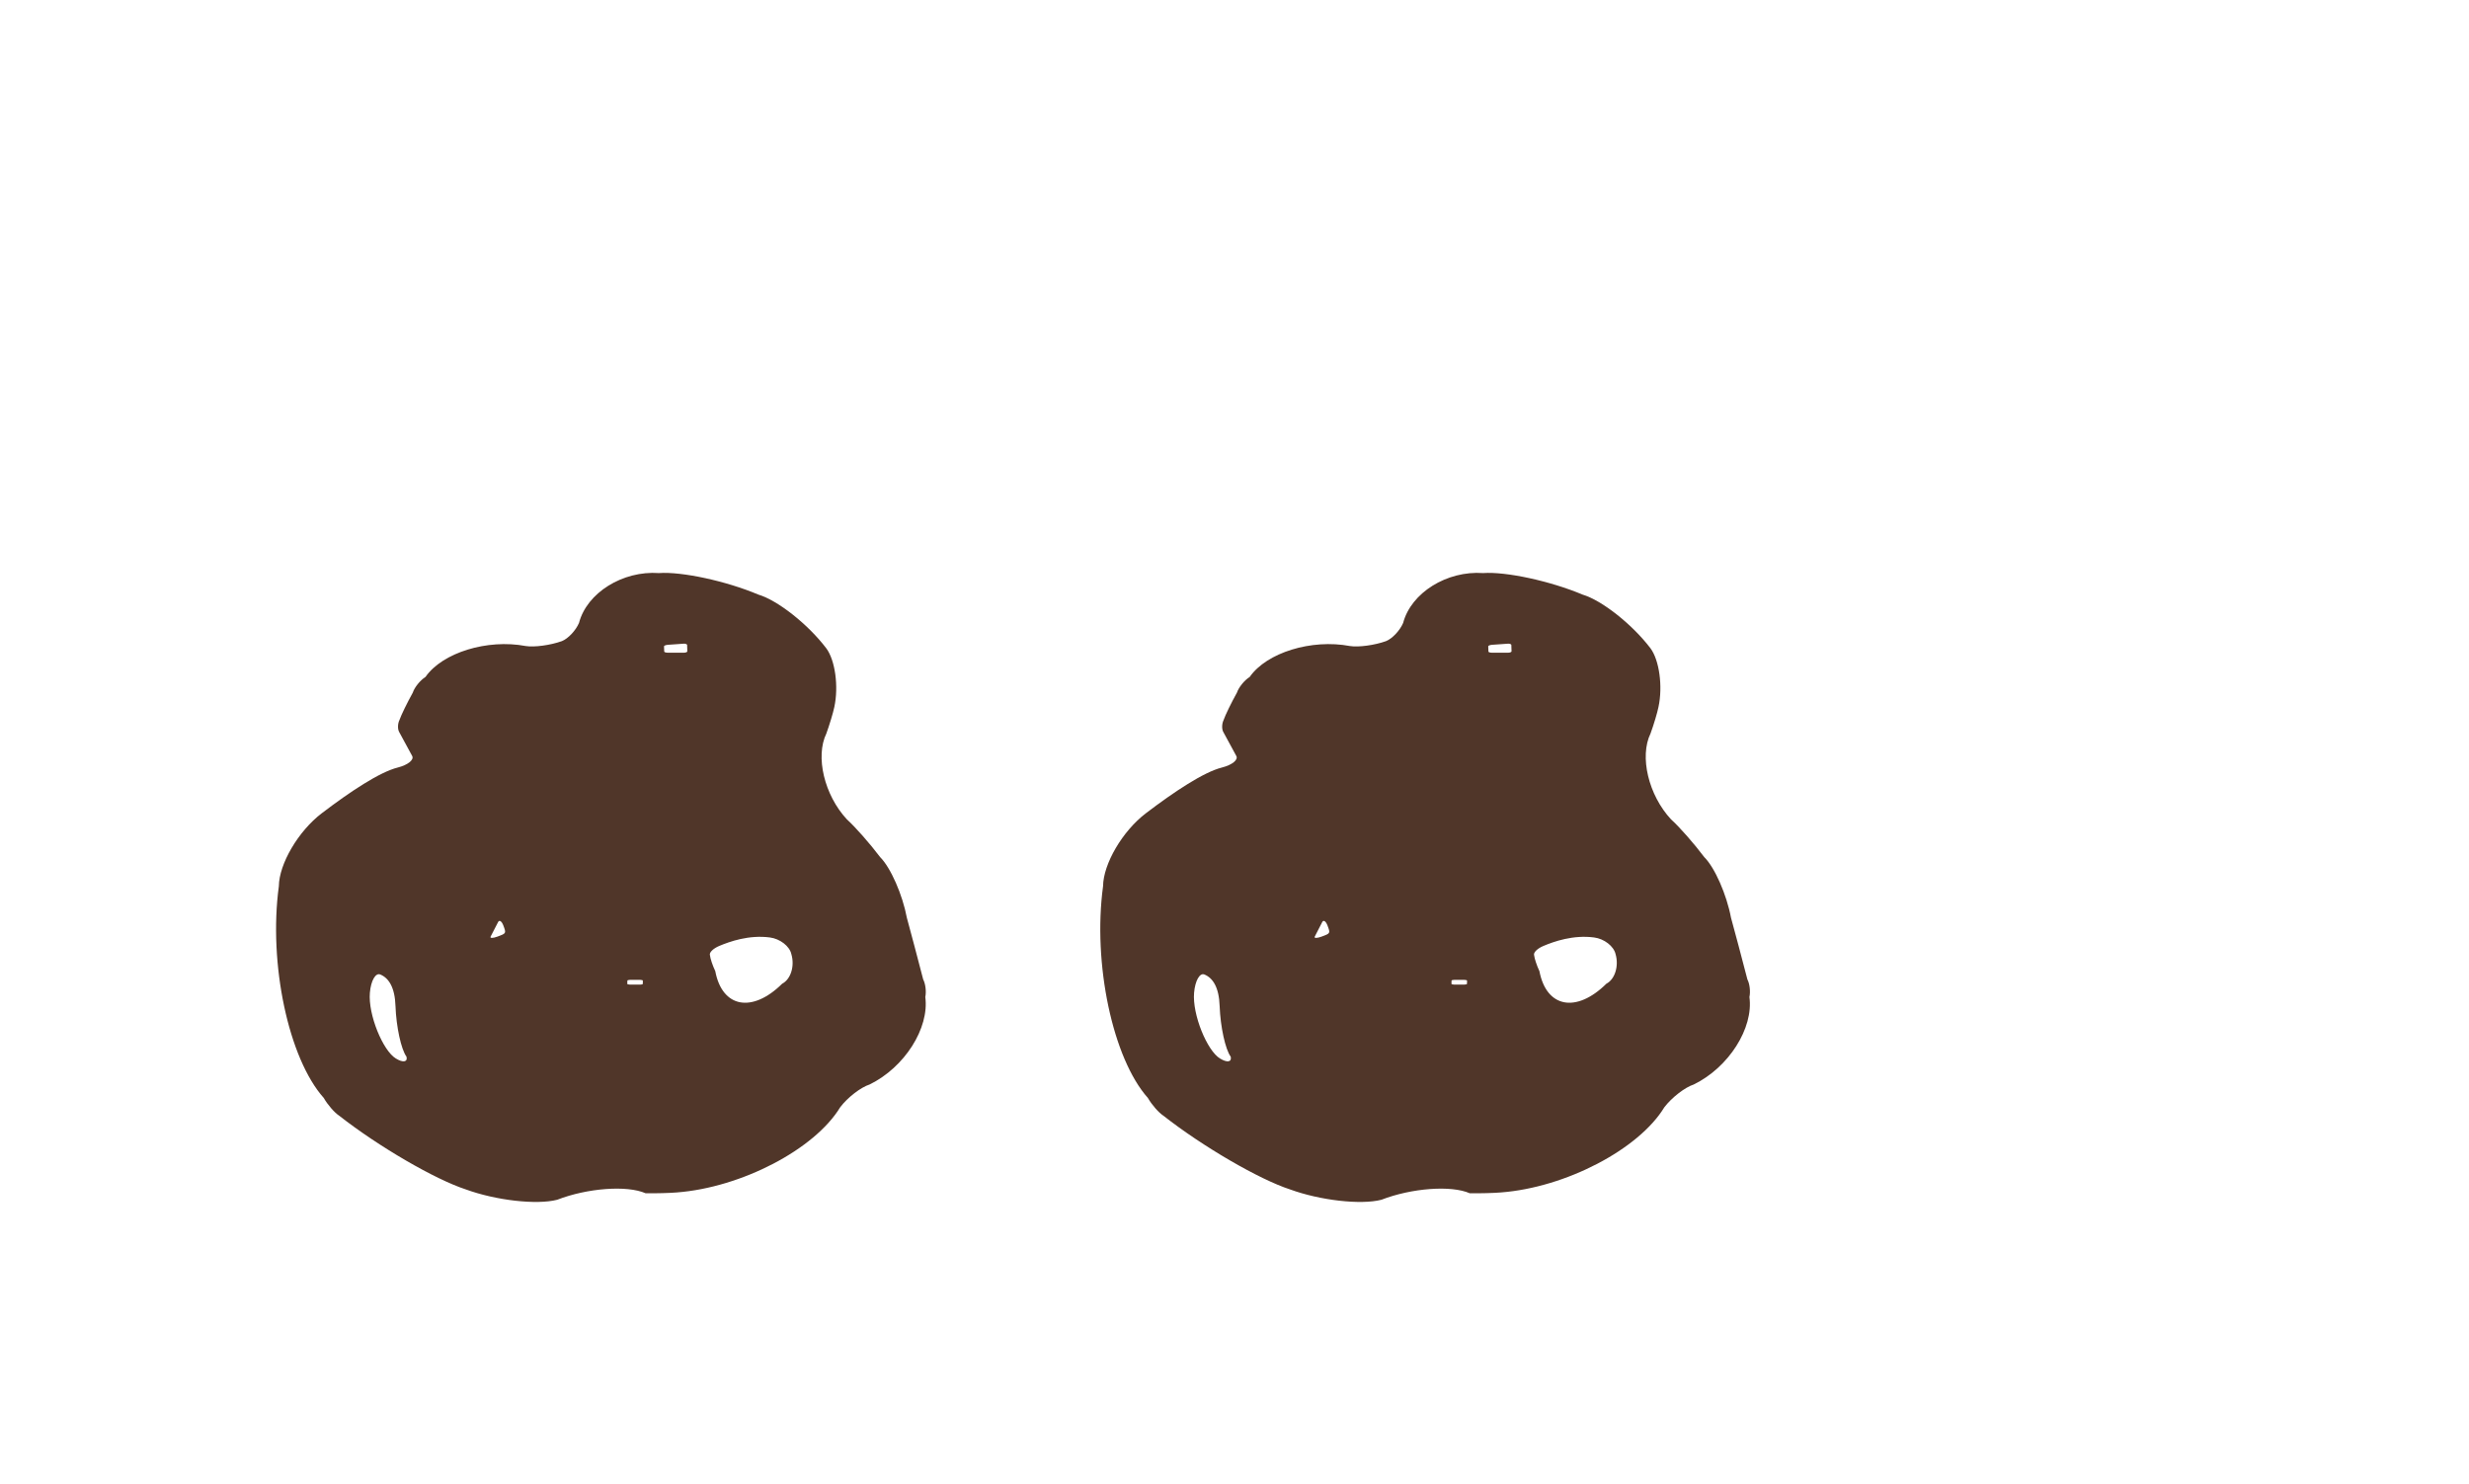 <svg xmlns="http://www.w3.org/2000/svg" xmlns:xlink="http://www.w3.org/1999/xlink" width="188" zoomAndPan="magnify" viewBox="0 0 141.12 84.75" height="113" preserveAspectRatio="xMidYMid meet" version="1.0"><defs><clipPath id="05097481c1"><path d="M 31 28.227 L 56.23 28.227 L 56.23 74.195 L 31 74.195 Z M 31 28.227 " clip-rule="nonzero"/></clipPath><clipPath id="2826cb10c5"><path d="M 78 28.227 L 103.336 28.227 L 103.336 74.195 L 78 74.195 Z M 78 28.227 " clip-rule="nonzero"/></clipPath></defs><path fill="#503629" d="M 22.809 41.801 C 22.723 41.641 22.73 41.34 22.828 41.137 C 22.926 40.852 23.27 40.145 23.594 39.562 C 23.691 39.258 24.02 38.855 24.32 38.664 C 25.289 37.273 27.855 36.484 30.047 36.898 C 30.539 36.977 31.465 36.852 32.117 36.617 C 32.477 36.473 32.91 36.008 33.094 35.578 C 33.543 33.855 35.594 32.578 37.664 32.727 C 38.969 32.633 41.516 33.184 43.344 33.957 C 44.453 34.285 46.191 35.66 47.227 37.027 C 47.734 37.703 47.941 39.203 47.688 40.383 C 47.617 40.727 47.41 41.402 47.234 41.895 C 46.59 43.219 47.117 45.422 48.406 46.809 C 48.875 47.23 49.727 48.195 50.305 48.965 C 50.906 49.562 51.586 51.113 51.832 52.43 C 52.043 53.199 52.461 54.777 52.766 55.957 C 52.898 56.207 52.953 56.656 52.887 56.965 C 53.125 58.746 51.703 60.988 49.703 61.965 C 49.199 62.125 48.445 62.707 48.023 63.266 C 46.559 65.676 42.375 67.855 38.68 68.137 C 38.289 68.172 37.496 68.191 36.902 68.184 C 35.836 67.715 33.57 67.887 31.848 68.555 C 30.672 68.859 28.336 68.59 26.629 67.965 C 24.871 67.395 21.629 65.508 19.387 63.75 C 19.121 63.578 18.727 63.125 18.504 62.734 C 16.488 60.473 15.34 55.051 15.938 50.629 C 15.953 49.348 17.051 47.48 18.387 46.461 C 20.012 45.223 21.699 44.102 22.734 43.844 C 23.309 43.699 23.676 43.406 23.559 43.184 C 23.34 42.785 22.969 42.094 22.809 41.801 M 41.102 54.047 C 40.766 54.191 40.527 54.418 40.578 54.57 C 40.598 54.773 40.738 55.18 40.883 55.484 C 41.277 57.578 42.992 57.898 44.707 56.203 C 45.199 55.949 45.434 55.191 45.23 54.508 C 45.133 54.059 44.582 53.633 44.004 53.559 C 42.805 53.402 41.715 53.789 41.102 54.047 M 21.734 55.676 C 21.465 55.566 21.199 56.031 21.141 56.719 C 21.031 57.961 21.887 60.039 22.629 60.48 C 23.035 60.73 23.309 60.684 23.234 60.375 C 22.926 59.957 22.648 58.664 22.605 57.484 C 22.57 56.41 22.219 55.875 21.734 55.676 M 39.07 37.281 C 39.191 37.281 39.289 37.246 39.285 37.195 C 39.285 37.105 39.277 36.93 39.273 36.84 C 39.273 36.789 39.172 36.754 39.051 36.766 C 38.832 36.781 38.391 36.812 38.172 36.828 C 38.051 36.84 37.953 36.875 37.953 36.918 C 37.957 36.988 37.965 37.141 37.965 37.215 C 37.969 37.254 38.07 37.281 38.191 37.281 Z M 28.043 53.508 C 27.988 53.609 28.168 53.609 28.441 53.508 C 28.938 53.324 28.938 53.324 28.77 52.875 C 28.676 52.625 28.539 52.539 28.469 52.68 C 28.336 52.934 28.141 53.316 28.043 53.508 M 36.004 55.984 C 35.926 55.984 35.859 56.004 35.859 56.027 C 35.855 56.078 35.852 56.164 35.852 56.211 C 35.852 56.23 35.918 56.254 36 56.254 L 36.594 56.254 C 36.676 56.254 36.742 56.23 36.742 56.211 C 36.742 56.164 36.742 56.078 36.742 56.027 C 36.742 56.004 36.676 55.984 36.598 55.984 Z M 36.004 55.984 " fill-opacity="1" fill-rule="nonzero"/><g clip-path="url(#05097481c1)"><path fill="#004aad" d="M 224.27 -77.555 C 224.227 -78.238 224.164 -78.906 224.09 -79.562 C 224.055 -79.875 224.008 -80.258 223.965 -80.562 L 223.77 -81.934 C 223.695 -82.023 223.695 -81.426 223.645 -81.211 C 223.613 -81.102 223.57 -81.086 223.5 -81.285 C 223.441 -81.477 223.293 -81.906 223.305 -82.523 C 223.355 -82.801 223.449 -83.055 223.598 -83.266 L 223.715 -83.414 C 223.754 -83.441 223.727 -83.465 223.695 -83.488 L 223.617 -83.555 L 223.305 -83.828 C 222.879 -84.191 222.34 -84.398 221.789 -84.504 C 220.754 -84.75 218.984 -84.273 218.543 -84.504 C 216.547 -84.445 216.711 -83.773 213.055 -84.215 C 213.57 -84.109 214.34 -83.949 213 -83.906 C 210.516 -84.027 207.789 -83.906 205.219 -82.93 C 204.578 -82.688 203.945 -82.383 203.34 -82.023 C 203.035 -81.848 202.742 -81.645 202.453 -81.438 L 201.672 -80.84 C 200.645 -80.035 199.656 -79.191 198.691 -78.336 C 196.754 -76.629 194.898 -74.875 192.953 -73.293 C 192.465 -72.898 191.977 -72.512 191.473 -72.141 C 191.004 -71.797 190.387 -71.344 189.883 -70.902 C 188.863 -70 187.969 -69.051 187.059 -68.227 C 186.148 -67.395 185.211 -66.691 184.227 -66.332 C 183.734 -66.145 183.23 -66.078 182.715 -66.059 C 182.043 -66.062 181.355 -66.035 180.676 -65.953 C 179.996 -65.875 179.332 -65.75 178.691 -65.613 C 178.09 -65.484 177.5 -65.387 176.887 -65.312 C 175.668 -65.156 174.414 -65.074 173.129 -64.984 C 172.488 -64.941 171.84 -64.883 171.184 -64.816 C 170.492 -64.734 169.988 -64.676 169.371 -64.664 C 168.191 -64.633 166.914 -64.734 165.641 -64.781 L 164.711 -64.852 C 164.531 -64.863 164.344 -64.871 164.137 -64.867 C 164.031 -64.867 163.973 -64.867 163.887 -64.859 C 163.723 -64.863 163.629 -64.723 163.5 -64.672 C 163.438 -64.664 163.34 -64.629 163.305 -64.719 C 163.266 -64.789 163.238 -64.867 163.211 -64.945 C 163.105 -65.246 163.027 -65.543 162.953 -65.82 L 162.352 -67.672 C 163.133 -64.953 162.453 -66.691 161.656 -68.699 C 162.113 -67.371 161.363 -68.609 161.309 -68.293 C 160.391 -71.055 159.379 -73.805 158.172 -76.5 C 157.598 -77.105 156.496 -79.188 155.215 -81.094 C 153.961 -83.016 152.461 -84.691 151.969 -84.859 C 152.637 -84.191 153.258 -83.488 153.848 -82.762 C 152.477 -84.051 153.117 -82.848 153.824 -81.316 C 153.895 -81.16 153.969 -81 154.039 -80.84 C 152.336 -83.328 150.387 -85.5 148.191 -86.875 C 147.59 -87.25 140.703 -89.281 140.336 -89.973 C 137.078 -86.512 133.523 -73.477 131.32 -69.59 C 129.172 -65.812 121.148 -72.105 119.523 -72.418 C 111.113 -74.02 105.035 -70.852 96.402 -71.418 C 91.5 -71.738 80.312 -64.754 75.648 -63.125 C 70.641 -61.367 65.367 -58.625 61.867 -54.395 C 59.043 -50.984 57.055 -47.02 55.301 -42.93 C 55.34 -43.031 55.379 -43.129 55.414 -43.223 L 55.215 -43.168 C 54.52 -41.52 54.109 -40.262 54.57 -41.184 C 53.957 -39.703 53.363 -38.211 52.762 -36.727 C 53.652 -39.578 52.051 -37.926 50.52 -35.531 C 50.598 -35.383 50.688 -35.359 49.531 -32.074 C 49.82 -32.605 50.641 -34.363 51.27 -35.594 C 51.891 -36.832 52.32 -37.605 51.895 -36.219 C 50.289 -31.957 50.367 -32.805 49.418 -30.793 C 49.926 -31.605 49.504 -30.203 49.098 -28.68 C 48.781 -27.496 48.488 -26.25 48.559 -25.922 C 46.832 -20.832 45.496 -15.598 44.895 -10.262 C 44.738 -8.863 44.594 -7.469 44.453 -6.074 C 44.352 -5.988 44.246 -5.902 44.141 -5.812 C 44.262 -6.984 44.371 -8.094 44.387 -8.754 C 44.32 -8.117 44.188 -6.773 44.137 -5.812 C 44.121 -5.797 44.102 -5.781 44.086 -5.766 C 43.973 -5.676 43.891 -5.609 43.801 -5.535 C 43.762 -5.672 43.738 -5.848 43.738 -6.074 C 43.738 -5.828 43.75 -5.629 43.781 -5.52 C 43.598 -5.371 43.441 -5.246 43.316 -5.145 C 43.422 -6.598 43.574 -8.129 43.812 -9.773 L 44.352 -10.633 C 44.203 -10.543 43.738 -7.496 43.738 -6.113 C 43.746 -7.137 44.074 -8.98 44.402 -10.852 C 44.727 -12.734 45.113 -14.613 45.066 -15.77 C 44.738 -14.668 44.445 -13.547 44.18 -12.422 C 44.453 -15.938 45.004 -20.344 46.465 -24.48 C 45.48 -22.699 46.191 -23.516 44.883 -20.641 C 45.539 -21.863 44.75 -19.16 44.223 -16.594 C 43.684 -14.031 43.371 -11.633 44.016 -13.738 C 43.473 -12.215 43.23 -10.793 43.023 -9.332 C 42.824 -7.953 42.629 -6.465 42.25 -4.605 C 42.207 -4.648 42.164 -4.691 42.121 -4.734 C 42.059 -4.793 42 -4.848 41.945 -4.898 C 41.914 -4.934 41.898 -4.941 41.848 -5.008 C 41.781 -5.09 41.723 -5.172 41.664 -5.246 C 41.227 -5.863 41.043 -6.121 41.559 -5.461 C 40.996 -6.348 40.512 -7.324 40.07 -8.355 C 39.906 -8.699 39.477 -9.848 39.156 -10.691 C 38.816 -11.582 38.453 -12.441 38.055 -13.125 L 38.051 -13.297 C 37.543 -14.18 37.016 -14.781 36.402 -15.238 C 36.094 -15.453 35.75 -15.645 35.34 -15.758 C 34.934 -15.879 34.469 -15.891 34.004 -15.836 L 33.848 -15.809 C 33.809 -15.719 33.762 -15.734 33.734 -15.691 C 33.672 -15.637 33.621 -15.582 33.57 -15.523 L 33.285 -15.184 L 32.699 -14.457 C 32.336 -13.805 32.094 -12.77 31.918 -11.68 C 31.738 -10.586 31.605 -9.434 31.512 -8.277 L 31.453 -7.449 L 31.426 -6.871 C 31.41 -6.484 31.398 -6.098 31.383 -5.711 C 31.32 -2.598 31.445 0.617 32.098 3.992 C 32.469 5.227 32.93 6.465 33.645 7.848 C 34.367 9.215 35.344 10.777 37.039 12.293 C 37.215 12.551 37.379 12.824 37.578 13.07 C 38.305 13.574 39.258 14.148 40.34 14.598 C 41.418 15.047 42.613 15.371 43.746 15.547 C 44.883 15.727 45.949 15.762 46.816 15.73 C 47.023 15.719 47.219 15.703 47.402 15.695 C 47.586 15.68 47.762 15.664 47.863 15.648 C 47.98 15.629 48.09 15.613 48.184 15.594 C 48.266 15.57 48.254 15.559 48.289 15.535 C 48.387 15.621 48.512 15.668 48.539 15.852 C 48.555 15.891 48.547 15.902 48.625 16.004 L 48.711 16.125 C 48.742 16.172 48.84 16.277 48.902 16.348 C 49.191 16.676 49.5 16.973 49.824 17.285 C 51.129 18.496 52.715 19.648 54.375 20.746 C 56.066 21.848 57.812 22.93 59.754 23.777 C 60.004 23.887 60.254 23.988 60.531 24.082 C 60.664 24.129 60.809 24.176 60.957 24.223 L 61.191 24.285 C 61.289 24.312 61.25 24.301 61.285 24.309 C 61.332 24.316 61.367 24.324 61.398 24.301 C 61.406 24.293 61.402 24.285 61.402 24.277 L 61.41 24.305 C 61.426 24.336 61.441 24.371 61.465 24.395 L 61.473 24.406 L 61.613 24.52 C 61.715 24.598 61.797 24.676 61.906 24.75 C 62.148 24.906 62.406 25.035 62.652 25.113 C 63.137 25.289 63.66 25.316 63.906 25.309 C 63.984 25.305 64.062 25.305 64.141 25.301 C 64.164 25.172 64.195 25.043 64.238 24.91 C 64.367 24.879 64.492 24.828 64.621 24.789 C 64.742 24.75 64.922 24.707 64.992 24.848 C 65.078 25.113 65.008 25.395 64.996 25.695 C 65.012 25.805 64.777 26.977 64.535 27.852 C 64.281 28.781 63.973 29.762 63.594 30.809 L 63.984 30.672 C 63.422 32.496 62.273 34.836 61.398 37.652 C 60.953 39.062 60.59 40.613 60.418 42.25 C 60.246 43.891 60.309 45.594 60.551 47.23 C 60.359 46.809 60.199 45.105 60.285 43.883 C 60.105 45.914 60.363 47.988 60.801 49.941 C 61.238 51.887 61.816 53.773 62.465 55.645 C 63.789 59.371 65.457 62.844 67 65.988 C 67.48 66.715 67.918 67.324 68.277 67.91 C 68.668 68.473 68.984 69.008 69.324 69.52 C 69.223 69.395 69.133 69.281 69.051 69.184 C 69.148 69.336 69.316 69.539 69.48 69.762 C 69.695 70.086 69.91 70.41 70.137 70.75 C 70.375 71.078 70.625 71.414 70.883 71.762 C 70.461 71.152 70.062 70.57 69.715 70.062 C 70.531 71.133 71.895 72.672 73.414 73.965 C 73.543 74.242 73.668 74.535 73.816 74.805 C 73.941 74.91 74.043 74.992 74.176 75.102 C 74.531 75.445 74.789 75.676 74.969 75.812 C 75.184 75.965 75.297 76.008 75.332 75.977 C 75.402 75.918 75.137 75.551 74.84 75.117 C 75.219 75.41 75.68 75.734 76.102 75.965 C 76.523 76.199 76.922 76.379 77.277 76.504 C 77.906 77.145 79.227 77.574 80.527 77.875 C 81.18 78.031 81.836 78.176 82.426 78.359 C 83.098 78.57 83.777 78.746 84.332 78.949 C 84.883 78.914 86.516 78.891 88.199 78.703 C 88.43 78.684 88.66 78.668 88.895 78.645 C 89.203 78.625 89.52 78.605 89.836 78.582 C 90.484 78.551 91.125 78.516 91.715 78.453 C 92.891 78.312 93.836 78.117 94.645 77.934 C 94.719 77.766 94.812 77.645 94.863 77.504 C 94.785 77.254 94.715 77.027 94.652 76.828 C 94.602 76.664 94.547 76.523 94.492 76.398 C 94.262 75.219 93.832 74.074 93.004 73.133 C 92.199 72.164 90.93 71.449 89.82 71.082 C 89.582 70.812 89.336 70.578 89.082 70.328 C 87.484 69.977 85.965 69.852 84.527 69.531 C 83.297 68.941 82.5 68.414 82.332 68.188 C 82.176 67.953 82.492 68.051 83.746 68.406 C 82.23 67.922 81.43 67.434 80.922 66.934 C 80.41 66.426 80.176 65.965 79.945 65.449 C 79.711 64.91 79.516 64.395 79.297 63.688 C 79.094 62.984 78.836 62.082 78.824 60.75 L 79.082 61.023 C 79.141 60.137 79.324 58.852 79.672 57.727 C 80.004 56.594 80.484 55.59 80.875 55.121 C 81.613 54.051 82.969 52.078 84.922 49.641 C 85.402 49.031 85.91 48.387 86.438 47.719 C 86.945 47.09 87.512 46.477 88.145 45.887 C 89.395 44.703 90.938 43.574 92.496 42.527 C 92.617 42.445 92.75 42.387 92.891 42.352 C 92.984 42.328 92.953 42.332 93.227 42.285 C 93.406 42.254 93.582 42.223 93.758 42.176 C 94.105 42.082 94.441 41.945 94.727 41.711 C 95.012 41.48 95.207 41.172 95.398 40.852 L 96.363 39.145 C 96.656 38.613 96.949 38.086 97.238 37.562 C 97.809 36.5 98.371 35.449 98.926 34.418 C 100.016 32.34 101.035 30.328 101.93 28.414 C 101.367 29.035 101.473 28.672 101.832 27.887 C 102.008 27.488 102.246 26.988 102.484 26.414 C 102.605 26.137 102.719 25.809 102.836 25.5 C 102.863 25.398 102.887 25.301 102.918 25.203 C 102.789 26.871 102.668 28.164 102.422 31.074 L 102.621 29.762 C 102.988 31.695 102.367 33.738 101.918 37.555 L 101.879 37.441 C 101.461 39.602 101.207 40.914 101.035 41.801 C 100.875 42.688 100.793 43.148 100.711 43.605 C 100.625 44.062 100.582 44.531 100.336 45.371 C 100.273 45.578 100.207 45.812 100.129 46.082 C 100.09 46.215 100.047 46.355 100.004 46.508 C 99.98 46.578 99.961 46.656 99.938 46.734 C 99.914 46.832 99.789 47.156 99.941 47.578 C 100.008 47.789 100.188 47.98 100.293 48.062 L 100.395 48.133 L 100.438 48.148 C 100.496 48.176 100.555 48.191 100.617 48.199 C 100.742 48.223 100.871 48.234 101.004 48.277 C 101.141 48.305 101.246 48.426 101.328 48.555 C 101.379 48.617 101.422 48.684 101.484 48.734 C 101.57 48.809 101.594 48.664 101.582 48.598 C 101.648 48.609 101.719 48.633 101.758 48.648 C 101.797 48.672 101.797 48.594 101.82 48.531 C 101.859 48.523 101.902 48.531 101.945 48.535 C 101.93 48.578 101.914 48.621 101.898 48.668 C 101.793 49.012 101.707 49.426 101.621 49.867 C 101.531 50.363 101.445 50.988 101.367 51.602 C 101.062 54.098 100.895 57.137 101.102 59.68 L 101.25 57.836 C 101.324 58.531 101.316 59.367 101.258 60.27 C 101.23 60.715 101.191 61.203 101.137 61.648 C 101.078 62.133 101.012 62.625 100.953 63.121 C 100.719 65.109 100.539 67.102 100.586 68.48 C 100.562 69.09 100.422 67.539 100.316 66.688 C 100.355 70.352 100.453 70.527 100.637 70.535 C 100.797 70.527 101.074 70.297 101.188 72.957 C 101.07 73.43 100.918 73.125 100.789 73.133 C 100.648 73.145 100.605 73.461 100.453 75.109 C 100.406 75.332 100.375 75.598 100.32 76 C 100.301 76.121 100.281 76.25 100.262 76.387 C 100.227 76.594 100.188 76.809 100.152 77.031 C 100.055 77.477 99.953 77.953 99.84 78.461 C 99.992 78.77 100.043 79.004 100.273 79.336 C 100.465 79.645 100.707 79.934 101.004 80.176 C 101.582 80.684 102.383 81.023 103.211 81.281 C 104.367 81.664 105.691 81.984 107.023 82.012 C 108.352 82.055 109.648 81.855 110.805 81.59 C 111.973 81.332 112.996 81.016 113.898 80.801 C 112.793 80.977 111.711 81.133 114.051 80.203 C 114.352 80.098 114.668 79.988 114.996 79.871 C 115.176 79.812 115.363 79.75 115.551 79.691 C 115.797 79.613 116.051 79.535 116.312 79.465 C 117.359 79.176 118.574 78.887 119.82 78.633 L 119.91 78.379 C 119.891 78.258 119.82 78.117 119.781 77.984 L 119.48 77.191 C 119.27 76.664 119.062 76.141 118.785 75.598 C 118.512 75.059 118.18 74.512 117.84 73.977 C 117.59 73.582 117.348 73.199 117.109 72.82 C 116.902 72.496 116.715 72.184 116.551 71.887 C 116.473 71.742 116.395 71.598 116.316 71.457 C 116.238 71.305 116.16 71.152 116.086 71.004 C 115.789 70.418 115.52 69.879 115.281 69.398 C 115.207 68.961 115.219 68.789 115.258 68.762 C 115.066 68.141 114.902 67.297 114.852 66.32 C 114.801 65.348 114.82 64.188 114.902 63.129 C 115.047 60.98 115.523 59.012 115.68 58.188 C 116.172 57.684 116.824 56.527 117.777 54.961 C 118.258 54.184 118.734 53.227 119.211 52.574 C 119.336 52.406 119.465 52.258 119.605 52.113 C 119.742 51.973 119.828 51.898 119.957 51.797 C 120.074 51.699 120.223 51.652 120.371 51.629 C 120.531 51.602 120.641 51.594 120.887 51.586 C 122.758 51.629 124.75 52.031 126.141 52.355 C 127.551 52.695 128.434 53.031 128.352 53.293 C 131.195 54 134.031 54.805 136.895 55.59 L 136.645 55.633 C 137.328 55.832 137.953 56.016 138.547 56.172 C 139.16 56.328 139.664 56.461 140.32 56.562 C 141.457 56.699 142.352 56.66 143.105 56.617 C 144.605 56.504 145.551 56.328 146.5 56.234 C 147.609 56.418 146.754 56.434 146.723 56.484 C 147.051 56.527 147.59 56.645 148.027 56.734 C 148.383 56.801 148.719 56.867 149.035 56.93 C 149.469 57.004 149.855 57.059 150.188 56.98 C 150.254 56.969 150.312 56.941 150.363 56.906 C 150.406 56.875 150.469 56.762 150.422 56.875 C 150.375 56.996 150.332 57.113 150.289 57.23 C 150.207 57.453 150.141 57.668 150.082 57.875 C 150.039 58.035 150 58.188 149.965 58.348 L 149.855 58.879 C 149.723 59.496 149.609 60.117 149.508 60.785 C 149.402 61.453 149.309 62.172 149.219 62.973 C 149.176 63.367 149.133 63.789 149.086 64.238 C 149.043 64.73 149.012 65.254 149.051 65.801 C 148.922 66.066 148.82 66.34 148.715 66.621 C 148.793 67.152 148.887 68.258 149.219 69.68 C 149.531 71.09 150.121 72.812 150.641 74.582 C 151.176 76.383 151.625 78.57 152.859 80.742 C 153.488 81.809 154.395 82.848 155.543 83.527 C 156.68 84.203 157.961 84.512 159.113 84.543 C 159.02 84.57 158.828 84.648 158.062 84.562 C 159.227 84.742 160.395 84.707 161.531 84.57 C 162.109 84.5 162.645 84.414 163.242 84.293 L 163.48 84.238 L 163.781 84.164 L 164.371 84.008 C 164.57 83.961 164.77 83.91 164.977 83.867 C 165.074 83.844 165.184 83.828 165.281 83.793 L 165.492 83.633 L 165.605 83.551 C 165.641 83.523 165.664 83.48 165.754 83.512 L 166.207 83.582 C 166.48 83.625 166.875 83.703 167.238 83.773 C 167.617 83.863 167.945 83.859 168.301 83.898 C 168.379 83.898 168.5 83.93 168.539 83.91 L 168.656 83.844 L 168.891 83.719 C 168.98 83.68 168.93 83.594 168.953 83.531 C 168.957 83.473 168.965 83.418 168.965 83.363 C 169.145 83.457 169.418 83.594 169.199 83.48 L 169.145 83.254 L 169.105 83.094 C 169.086 83.117 169.07 83.145 169.047 83.164 C 169.02 83.188 168.992 83.211 168.965 83.23 C 168.957 83.152 168.953 83.078 168.969 83.047 C 168.977 82.895 169.086 82.863 169.082 83.004 C 169.078 83.012 169.082 83 169.082 83 L 169.074 82.953 L 169.062 82.906 C 169.074 82.906 168.992 82.871 168.961 82.855 L 168.125 82.438 C 168.102 82.379 168.09 82.316 168.059 82.262 C 167.941 82.219 167.859 82.227 167.805 82.277 L 167.422 82.086 L 167.305 82.023 L 167.305 82.012 L 167.312 81.988 L 167.332 81.902 C 167.344 81.844 167.383 81.781 167.406 81.719 C 167.535 81.512 167.77 81.281 168.461 80.902 C 168.074 80.461 167.691 80.023 167.312 79.59 C 166.93 79.16 166.633 78.684 166.492 78.359 C 166.453 78.238 166.383 77.926 166.32 77.68 C 166.273 77.414 166.215 77.164 166.18 76.902 C 166.008 75.867 165.945 74.852 165.898 73.902 C 165.816 72.016 165.746 70.426 165.422 69.5 C 165.375 68.434 165.355 67.445 165.332 66.438 C 165.359 65.434 165.363 64.422 165.465 63.418 C 165.305 64.387 165.25 65.098 165.184 65.602 C 165.121 66.113 165.066 66.414 165.039 66.57 C 164.977 66.875 164.898 66.582 164.852 66.141 C 164.773 65.258 164.727 63.77 164.492 65.398 C 164.602 62.219 166.207 57.492 165.484 61.258 L 165.316 61.836 C 165.531 62.582 165.941 60.172 166.664 57.691 C 167.359 55.199 168.332 52.633 168.508 52.82 C 171.176 45.555 175.328 39.062 178.875 32.254 C 179.328 31.41 179.781 30.574 180.238 29.734 L 180.914 28.48 L 181.23 27.891 C 181.316 27.742 181.402 27.613 181.512 27.473 L 182.348 26.438 C 182.57 26.176 182.855 25.922 183.211 25.609 C 183.57 25.285 183.965 24.949 184.375 24.422 C 184.57 24.172 184.75 23.863 184.848 23.703 C 184.906 23.605 184.965 23.512 185.047 23.438 C 185.215 23.273 185.379 23.207 185.645 23.121 C 185.938 23.035 186.309 22.984 186.738 22.934 C 187.164 22.891 187.68 22.852 188.211 22.742 C 188.707 22.645 189.188 22.523 189.648 22.395 C 190.574 22.129 191.43 21.836 192.238 21.613 C 192.645 21.504 193.039 21.41 193.422 21.344 C 193.809 21.277 194.27 21.219 194.695 21.16 C 194.145 21.059 193.566 20.957 193.059 20.879 C 194.602 20.609 196.289 20.453 197.941 20.285 C 199.27 20.266 199.727 20.508 196.188 20.867 C 197.125 20.91 198.609 20.699 199.887 20.438 C 201.16 20.172 202.215 19.832 202.246 19.773 C 205.691 19.387 205.07 19.637 203.789 19.945 C 203.164 20.09 202.395 20.27 201.91 20.383 C 201.402 20.504 201.195 20.559 201.746 20.484 L 204.613 20.031 L 203.949 20.062 C 205.109 19.793 205.754 19.59 206.641 19.348 C 207.09 19.227 207.598 19.09 208.266 18.91 C 208.938 18.727 209.781 18.492 210.871 18.039 C 212.266 17.461 212.629 17.219 212.812 17.211 C 212.973 17.184 212.949 17.27 213.414 16.953 C 213.426 16.984 213.758 16.793 214.809 15.922 C 216.559 14.547 218.188 12.973 219.609 11.184 C 218.938 11.809 218.25 12.402 217.535 12.945 C 219.336 10.832 221.113 8.305 219.629 9.832 C 220.43 8.938 221.547 7.379 222.395 5.242 C 222.879 4.012 223.297 2.59 223.48 1.078 C 223.672 -0.422 223.68 -1.957 223.656 -3.434 C 223.621 -4.926 223.582 -6.309 223.59 -7.688 C 223.59 -9.062 223.574 -10.375 223.527 -11.551 C 223.445 -13.906 223.195 -15.707 223.133 -16.41 L 222.773 -17.875 C 222.672 -18.352 222.578 -18.832 222.496 -19.324 C 222.332 -20.305 222.215 -21.312 222.113 -22.355 C 221.91 -24.449 221.797 -26.688 221.465 -29.188 C 221.508 -28.562 221.434 -28.051 221.293 -28.23 C 221.223 -28.324 221.129 -28.582 221.027 -29.09 C 220.918 -29.602 220.762 -30.336 220.641 -31.375 C 221.215 -30.691 221.016 -32.574 220.938 -35.102 C 220.852 -37.535 220.852 -40.48 221.047 -42.352 C 220.988 -41.91 220.918 -42.328 220.809 -43.152 C 220.684 -44.109 220.43 -45.551 220.328 -46.844 C 220.23 -48.109 220.305 -49.441 220.293 -50.109 C 220.289 -50.793 220.184 -50.848 219.934 -49.684 C 220.328 -53.156 220.289 -49.848 220.785 -52.484 C 220.82 -53.008 220.855 -53.535 220.891 -54.07 C 220.934 -54.578 220.996 -55.09 221.086 -55.609 C 221.258 -56.664 221.508 -57.711 221.789 -58.852 C 222.082 -60.062 222.23 -61.277 222.395 -62.445 C 222.551 -63.637 222.754 -64.688 223.047 -65.895 C 223.184 -66.5 223.324 -67.105 223.461 -67.719 C 223.59 -68.363 223.723 -68.945 223.801 -69.73 C 223.863 -70.453 223.855 -71.117 223.879 -71.691 C 223.887 -71.984 223.906 -72.254 223.938 -72.504 C 223.957 -72.633 223.973 -72.73 224.004 -72.875 L 224.094 -73.391 C 224.32 -74.773 224.352 -76.195 224.27 -77.555 M 152.215 55.438 L 152.203 55.438 C 152.211 55.426 152.219 55.418 152.227 55.406 C 152.223 55.418 152.219 55.426 152.215 55.438 M 102.238 47.773 C 102.262 47.797 102.289 47.824 102.312 47.852 Z M 100.59 3.141 C 100.578 3.117 100.57 3.094 100.559 3.066 C 100.547 3.039 100.539 3.016 100.527 2.988 C 100.602 2.613 100.578 2.176 100.52 1.797 C 100.531 1.828 100.543 1.859 100.555 1.891 C 100.605 1.992 100.652 2.102 100.703 2.207 C 100.723 2.277 100.75 2.344 100.777 2.418 C 100.746 2.777 100.664 3.016 100.594 3.141 L 100.59 3.141 M 100.715 5.055 C 100.762 5.02 100.812 4.969 100.867 4.914 C 100.988 5.137 101.117 5.359 101.258 5.59 C 101.488 6.648 101.957 8.352 100.629 5.18 C 100.652 5.145 100.672 5.109 100.715 5.055 M 101.184 4.516 C 101.234 4.43 101.277 4.344 101.305 4.266 C 101.32 4.227 101.32 4.199 101.328 4.16 C 101.5 4.863 101.656 5.477 101.785 5.926 C 101.578 5.457 101.383 4.988 101.184 4.516 M 62.496 22.09 C 62.48 22.102 62.465 22.105 62.453 22.113 C 62.457 22.109 62.457 22.105 62.461 22.102 C 62.473 22.098 62.488 22.094 62.496 22.09 M 42.633 -3.074 C 42.648 -2.871 42.66 -2.613 42.664 -2.324 C 42.582 -2.273 42.5 -2.219 42.422 -2.172 C 42.496 -2.582 42.57 -2.906 42.633 -3.074 M 44.121 -4.781 C 44.195 -4.836 44.27 -4.895 44.348 -4.953 C 44.297 -4.438 44.25 -3.918 44.207 -3.402 C 44.172 -3.379 44.137 -3.348 44.105 -3.324 C 44.066 -3.293 44.031 -3.273 43.996 -3.246 C 44.051 -3.738 44.098 -4.234 44.156 -4.73 C 44.145 -4.715 44.129 -4.734 44.121 -4.781 M 52.559 -36.219 C 52.297 -35.578 52.035 -34.941 51.77 -34.309 C 51.277 -33.145 50.801 -31.969 50.34 -30.789 C 50.441 -31.129 50.562 -31.516 50.711 -31.934 C 51.156 -33.223 51.836 -34.777 52.559 -36.219 M 49.902 -29.719 C 49.91 -29.719 49.914 -29.711 49.918 -29.699 L 49.777 -29.332 C 49.82 -29.461 49.859 -29.59 49.902 -29.719 M 44.406 -5.578 C 44.297 -5.492 44.199 -5.418 44.117 -5.355 L 44.117 -5.363 C 44.203 -5.43 44.301 -5.504 44.41 -5.59 C 44.41 -5.586 44.41 -5.582 44.406 -5.578 M 44.09 -5.34 L 44.09 -5.336 C 43.906 -5.195 43.801 -5.113 43.754 -5.074 C 43.805 -5.117 43.922 -5.207 44.09 -5.34 M 43.488 -4.301 C 43.648 -4.418 43.816 -4.547 43.988 -4.676 C 44.004 -4.684 44.016 -4.695 44.023 -4.707 C 43.973 -4.168 43.918 -3.637 43.871 -3.156 C 43.637 -2.984 43.406 -2.816 43.188 -2.668 C 43.191 -2.828 43.195 -2.98 43.203 -3.145 C 43.215 -3.465 43.234 -3.797 43.254 -4.125 C 43.332 -4.184 43.406 -4.238 43.488 -4.301 M 42.391 -4.453 C 42.371 -4.473 42.355 -4.492 42.34 -4.516 C 42.363 -4.559 42.383 -4.559 42.391 -4.453 M 32.504 -6.5 C 32.488 -6.832 32.48 -7.156 32.477 -7.539 C 32.484 -7.953 32.492 -8.395 32.512 -8.855 C 32.559 -9.781 32.645 -10.793 32.805 -11.805 C 32.883 -12.309 32.984 -12.805 33.121 -13.234 C 33.27 -13.641 33.434 -13.992 33.602 -14.363 C 33.676 -14.504 33.742 -14.641 33.816 -14.766 C 33.855 -14.832 33.895 -14.891 33.945 -14.941 C 33.953 -14.957 33.977 -14.969 33.992 -14.98 C 34 -15.031 34.027 -15 34.047 -15.016 L 34.164 -15.031 C 34.75 -15.098 35.211 -14.977 35.516 -14.809 C 35.82 -14.641 36.016 -14.469 36.145 -14.328 C 36.402 -14.051 36.434 -13.902 36.422 -13.863 C 36.387 -13.766 36.09 -13.996 36.383 -13.695 C 37.559 -12.133 38.094 -10.238 38.703 -8.797 C 38.863 -8.398 38.965 -8.172 39.086 -7.906 C 39.203 -7.648 39.32 -7.414 39.438 -7.188 C 39.668 -6.742 39.891 -6.348 40.117 -6 C 40.34 -5.645 40.555 -5.332 40.781 -5.039 C 40.887 -4.891 40.996 -4.75 41.113 -4.609 C 41.234 -4.457 41.285 -4.41 41.375 -4.324 C 41.684 -4.023 41.973 -3.699 42.332 -3.457 C 42.297 -3.098 42.254 -2.637 42.191 -2.023 C 42.176 -2.105 42.156 -2.113 42.141 -1.996 C 42.137 -1.996 42.133 -1.996 42.133 -1.996 L 42.004 -2.148 L 41.84 -2.355 C 41.727 -2.484 41.629 -2.625 41.527 -2.758 C 41.324 -3.023 41.152 -3.293 40.977 -3.559 C 40.652 -4.055 40.297 -4.676 39.945 -5.32 C 40.504 -4.156 41.055 -3.238 41.816 -2.289 C 41.355 -2.707 40.656 -3.48 40.055 -4.461 C 39.445 -5.43 38.969 -6.508 38.703 -7.293 C 38.805 -6.945 38.988 -6.418 39.27 -5.781 C 37.137 -10.164 36.871 -14.5 34.188 -14.105 C 33.902 -14.062 32.703 -8.844 32.918 -2.949 C 32.812 -3.434 32.715 -4.008 32.641 -4.684 C 32.578 -5.234 32.531 -5.844 32.504 -6.5 M 48.695 13.598 C 47.816 13.77 46.852 13.902 45.973 13.934 C 46.145 13.836 45.645 13.691 45.258 13.594 C 45.758 13.617 46.27 13.625 46.805 13.605 C 49.227 13.52 49.254 13.277 49.629 13.727 C 49.555 13.66 49.477 13.594 49.379 13.555 C 49.16 13.488 48.918 13.562 48.695 13.598 M 61.957 22.105 C 61.957 22.105 61.953 22.105 61.949 22.105 C 62.031 22.121 62.102 22.129 62.164 22.137 L 62.148 22.137 C 62.047 22.129 61.996 22.113 61.957 22.105 M 62.27 22.137 C 62.297 22.137 62.328 22.137 62.355 22.133 C 62.348 22.137 62.336 22.137 62.332 22.137 C 62.305 22.141 62.289 22.137 62.27 22.137 M 64.223 23.379 C 63.859 23.418 63.145 23.328 62.84 22.965 C 62.559 22.68 62.5 22.379 62.438 22.141 C 62.438 22.133 62.438 22.125 62.434 22.121 L 62.438 22.117 L 62.434 22.117 C 62.426 22.121 62.418 22.121 62.406 22.121 C 62.418 22.121 62.422 22.117 62.434 22.113 L 62.434 22.117 L 62.438 22.117 C 62.441 22.117 62.445 22.117 62.449 22.113 C 62.461 22.121 62.488 22.113 62.5 22.086 L 62.504 22.086 C 62.504 22.082 62.504 22.078 62.512 22.074 C 62.523 22.062 62.531 22.047 62.539 22.027 C 63.336 24.207 65.797 22.016 66.762 22.426 L 66.617 22.656 L 66.309 23.133 C 66.527 23.051 66.734 23.023 66.898 23.031 C 66.984 23.031 67.062 23.039 67.137 23.051 C 67.156 23.223 67.164 23.43 67.141 23.688 C 66.996 25.363 66.672 26.879 66.227 28.359 C 65.828 28.254 65.574 27.828 65.586 27.148 C 65.625 27.039 65.816 26.422 65.984 25.848 C 66.066 25.566 66.152 25.23 66.234 24.848 C 66.301 24.465 66.438 24.023 66.391 23.559 C 66.375 23.445 66.34 23.332 66.27 23.246 C 66.199 23.164 66.102 23.121 66.004 23.102 C 65.805 23.07 65.609 23.105 65.41 23.145 C 65.023 23.227 64.629 23.348 64.223 23.379 M 62.656 53.184 C 62.129 51.578 61.641 49.98 61.246 48.301 C 61.738 49.602 62.629 51.812 63.742 54.207 C 64.527 56.867 65.48 59.461 66.648 61.934 C 65.234 59.969 63.77 57.387 62.777 54.465 C 62.734 54.035 62.684 53.613 62.656 53.184 M 94.484 76.383 C 94.41 76.215 94.34 76.082 94.27 75.992 C 94.324 75.949 94.215 75.359 94.484 76.383 M 81.215 68.605 C 82.125 69.012 83.082 69.223 84.059 69.434 C 83.703 69.465 83.766 69.738 83.875 70.051 C 83.867 70.047 83.859 70.047 83.852 70.039 C 82.574 69.527 81.48 69.031 80.605 68.289 C 80.805 68.406 81.008 68.516 81.215 68.605 M 102.355 13.887 C 101.961 11.797 101.434 9.965 100.516 8.016 C 100.48 7.273 101.195 9.191 101.109 8.551 C 101.016 8.32 100.828 7.863 100.637 7.387 C 100.547 7.148 100.461 6.914 100.395 6.691 C 100.348 6.555 100.34 6.527 100.34 6.492 C 100.336 6.457 100.336 6.422 100.34 6.395 C 100.367 6.281 100.434 6.359 100.508 6.469 C 100.52 6.465 100.566 6.582 100.613 6.699 C 100.664 6.816 100.711 6.934 100.762 7.059 C 100.867 7.309 100.977 7.566 101.066 7.793 C 100.938 7.422 100.82 7.074 100.707 6.746 L 100.621 6.508 L 100.586 6.422 C 100.57 6.379 100.551 6.336 100.531 6.301 C 100.461 6.141 100.383 5.988 100.324 5.828 C 100.254 5.672 100.254 5.477 100.336 5.418 C 100.406 5.344 100.473 5.32 100.535 5.273 C 100.57 5.25 100.594 5.227 100.621 5.188 C 100.836 5.758 101.176 6.645 101.574 7.699 C 101.824 8.328 102.098 9.016 102.379 9.727 C 102.523 10.078 102.668 10.438 102.816 10.797 L 102.926 11.066 L 102.953 11.133 L 102.961 11.152 L 102.965 11.16 C 103.219 11.047 102.402 11.414 103.535 10.91 L 103.492 10.934 L 103.156 11.102 L 102.984 11.184 C 102.949 11.199 102.977 11.191 102.969 11.199 L 102.969 11.25 C 102.969 11.293 102.977 11.332 102.984 11.375 L 103.004 11.434 L 103.012 11.566 C 103.137 12.941 103.109 14.465 103.152 15.543 C 103.172 16.637 103.219 17.371 103.332 17.43 C 103.234 17.934 103.203 19.367 103.199 20.305 C 102.961 17.738 102.703 15.715 102.355 13.887 M 102.852 21.949 C 103 21.328 103.008 19.953 103.199 20.879 C 103.199 20.938 103.203 20.988 103.203 21.027 C 103.152 21.77 103.113 22.402 103.074 22.973 C 103.051 22.426 102.98 22.047 102.852 21.949 M 213.824 16.5 L 212.93 17.031 C 214.77 15.578 214.277 16.012 213.824 16.5 " fill-opacity="1" fill-rule="nonzero"/></g><path fill="#503629" d="M 69.914 41.801 C 69.828 41.641 69.836 41.34 69.934 41.137 C 70.031 40.852 70.375 40.145 70.699 39.562 C 70.801 39.258 71.125 38.855 71.43 38.664 C 72.398 37.273 74.961 36.484 77.156 36.898 C 77.645 36.977 78.574 36.852 79.223 36.617 C 79.582 36.473 80.016 36.008 80.199 35.578 C 80.652 33.855 82.699 32.578 84.773 32.727 C 86.078 32.633 88.621 33.184 90.453 33.957 C 91.559 34.285 93.297 35.66 94.336 37.027 C 94.84 37.703 95.047 39.203 94.793 40.383 C 94.723 40.727 94.52 41.402 94.34 41.895 C 93.695 43.219 94.223 45.422 95.512 46.809 C 95.984 47.23 96.832 48.195 97.41 48.965 C 98.012 49.562 98.691 51.113 98.938 52.43 C 99.152 53.199 99.57 54.777 99.875 55.957 C 100.008 56.207 100.059 56.656 99.992 56.965 C 100.234 58.746 98.809 60.988 96.809 61.965 C 96.309 62.125 95.555 62.707 95.129 63.266 C 93.664 65.676 89.484 67.855 85.785 68.137 C 85.395 68.172 84.602 68.191 84.008 68.184 C 82.941 67.715 80.68 67.887 78.957 68.555 C 77.781 68.859 75.445 68.59 73.738 67.965 C 71.977 67.395 68.734 65.508 66.496 63.75 C 66.23 63.578 65.832 63.125 65.609 62.734 C 63.598 60.473 62.449 55.051 63.047 50.629 C 63.062 49.348 64.156 47.48 65.492 46.461 C 67.117 45.223 68.805 44.102 69.84 43.844 C 70.418 43.699 70.785 43.406 70.664 43.184 C 70.445 42.785 70.074 42.094 69.914 41.801 M 88.211 54.047 C 87.871 54.191 87.637 54.418 87.684 54.57 C 87.707 54.773 87.844 55.18 87.988 55.484 C 88.387 57.578 90.098 57.898 91.816 56.203 C 92.305 55.949 92.539 55.191 92.34 54.508 C 92.238 54.059 91.691 53.633 91.113 53.559 C 89.914 53.402 88.82 53.789 88.211 54.047 M 68.84 55.676 C 68.574 55.566 68.309 56.031 68.25 56.719 C 68.141 57.961 68.996 60.039 69.734 60.48 C 70.141 60.73 70.414 60.684 70.344 60.375 C 70.035 59.957 69.754 58.664 69.711 57.484 C 69.676 56.41 69.324 55.875 68.84 55.676 M 86.18 37.281 C 86.301 37.281 86.398 37.246 86.395 37.195 C 86.391 37.105 86.387 36.93 86.383 36.84 C 86.383 36.789 86.281 36.754 86.16 36.766 C 85.941 36.781 85.496 36.812 85.277 36.828 C 85.156 36.84 85.059 36.875 85.062 36.918 C 85.062 36.988 85.07 37.141 85.074 37.215 C 85.074 37.254 85.176 37.281 85.297 37.281 Z M 75.148 53.508 C 75.094 53.609 75.273 53.609 75.547 53.508 C 76.043 53.324 76.043 53.324 75.875 52.875 C 75.781 52.625 75.645 52.539 75.574 52.68 C 75.441 52.934 75.246 53.316 75.148 53.508 M 83.113 55.984 C 83.031 55.984 82.965 56.004 82.965 56.027 C 82.961 56.078 82.961 56.164 82.961 56.211 C 82.961 56.23 83.027 56.254 83.109 56.254 L 83.699 56.254 C 83.781 56.254 83.848 56.23 83.848 56.211 C 83.848 56.164 83.848 56.078 83.852 56.027 C 83.852 56.004 83.785 55.984 83.703 55.984 Z M 83.113 55.984 " fill-opacity="1" fill-rule="nonzero"/><g clip-path="url(#2826cb10c5)"><path fill="#004aad" d="M 271.375 -77.555 C 271.336 -78.238 271.273 -78.906 271.199 -79.562 C 271.164 -79.875 271.117 -80.258 271.074 -80.562 L 270.875 -81.934 C 270.805 -82.023 270.805 -81.426 270.75 -81.211 C 270.723 -81.102 270.68 -81.086 270.609 -81.285 C 270.547 -81.477 270.402 -81.906 270.414 -82.523 C 270.465 -82.801 270.555 -83.055 270.703 -83.266 L 270.824 -83.414 C 270.859 -83.441 270.836 -83.465 270.805 -83.488 L 270.727 -83.555 L 270.41 -83.828 C 269.984 -84.191 269.449 -84.398 268.895 -84.504 C 267.863 -84.75 266.09 -84.273 265.652 -84.504 C 263.652 -84.445 263.816 -83.773 260.16 -84.215 C 260.676 -84.109 261.449 -83.949 260.105 -83.906 C 257.625 -84.027 254.895 -83.906 252.328 -82.93 C 251.684 -82.688 251.055 -82.383 250.449 -82.023 C 250.141 -81.848 249.852 -81.645 249.559 -81.438 L 248.777 -80.84 C 247.754 -80.035 246.762 -79.191 245.797 -78.336 C 243.863 -76.629 242.008 -74.875 240.059 -73.293 C 239.574 -72.898 239.082 -72.512 238.582 -72.141 C 238.113 -71.797 237.496 -71.344 236.992 -70.902 C 235.969 -70 235.074 -69.051 234.164 -68.227 C 233.258 -67.395 232.316 -66.691 231.332 -66.332 C 230.84 -66.145 230.336 -66.078 229.82 -66.059 C 229.152 -66.062 228.465 -66.035 227.785 -65.953 C 227.105 -65.875 226.438 -65.75 225.797 -65.613 C 225.195 -65.484 224.609 -65.387 223.996 -65.312 C 222.773 -65.156 221.52 -65.074 220.238 -64.984 C 219.598 -64.941 218.949 -64.883 218.293 -64.816 C 217.598 -64.734 217.094 -64.676 216.48 -64.664 C 215.297 -64.633 214.023 -64.734 212.746 -64.781 L 211.816 -64.852 C 211.637 -64.863 211.449 -64.871 211.242 -64.867 C 211.137 -64.867 211.078 -64.867 210.996 -64.859 C 210.828 -64.863 210.738 -64.723 210.605 -64.672 C 210.547 -64.664 210.445 -64.629 210.414 -64.719 C 210.375 -64.789 210.348 -64.867 210.32 -64.945 C 210.215 -65.246 210.133 -65.543 210.062 -65.82 L 209.461 -67.672 C 210.242 -64.953 209.559 -66.691 208.766 -68.699 C 209.223 -67.371 208.469 -68.609 208.414 -68.293 C 207.5 -71.055 206.488 -73.805 205.281 -76.5 C 204.707 -77.105 203.602 -79.188 202.32 -81.094 C 201.066 -83.016 199.566 -84.691 199.078 -84.859 C 199.746 -84.191 200.367 -83.488 200.953 -82.762 C 199.582 -84.051 200.223 -82.848 200.934 -81.316 C 201.004 -81.16 201.074 -81 201.145 -80.84 C 199.441 -83.328 197.492 -85.5 195.301 -86.875 C 194.699 -87.25 187.812 -89.281 187.441 -89.973 C 184.184 -86.512 180.633 -73.477 178.426 -69.59 C 176.281 -65.812 168.258 -72.105 166.633 -72.418 C 158.219 -74.02 152.145 -70.852 143.512 -71.418 C 138.605 -71.738 127.418 -64.754 122.754 -63.125 C 117.746 -61.367 112.473 -58.625 108.973 -54.395 C 106.152 -50.984 104.164 -47.02 102.41 -42.93 C 102.445 -43.031 102.484 -43.129 102.52 -43.223 L 102.32 -43.168 C 101.625 -41.52 101.219 -40.262 101.676 -41.184 C 101.062 -39.703 100.473 -38.211 99.871 -36.727 C 100.762 -39.578 99.16 -37.926 97.625 -35.531 C 97.707 -35.383 97.793 -35.359 96.641 -32.074 C 96.926 -32.605 97.75 -34.363 98.375 -35.594 C 98.996 -36.832 99.43 -37.605 99.004 -36.219 C 97.398 -31.957 97.473 -32.805 96.527 -30.793 C 97.031 -31.605 96.609 -30.203 96.203 -28.68 C 95.891 -27.496 95.598 -26.25 95.664 -25.922 C 93.938 -20.832 92.605 -15.598 92 -10.262 C 91.848 -8.863 91.699 -7.469 91.562 -6.074 C 91.457 -5.988 91.352 -5.902 91.25 -5.812 C 91.367 -6.984 91.477 -8.094 91.492 -8.754 C 91.426 -8.117 91.297 -6.773 91.246 -5.812 C 91.227 -5.797 91.211 -5.781 91.191 -5.766 C 91.082 -5.676 91 -5.609 90.91 -5.535 C 90.871 -5.672 90.848 -5.848 90.844 -6.074 C 90.848 -5.828 90.859 -5.629 90.891 -5.52 C 90.707 -5.371 90.547 -5.246 90.426 -5.145 C 90.527 -6.598 90.68 -8.129 90.922 -9.773 L 91.457 -10.633 C 91.309 -10.543 90.844 -7.496 90.844 -6.113 C 90.852 -7.137 91.184 -8.98 91.508 -10.852 C 91.832 -12.734 92.223 -14.613 92.172 -15.77 C 91.848 -14.668 91.555 -13.547 91.285 -12.422 C 91.562 -15.938 92.113 -20.344 93.57 -24.48 C 92.59 -22.699 93.297 -23.516 91.988 -20.641 C 92.648 -21.863 91.859 -19.16 91.332 -16.594 C 90.793 -14.031 90.477 -11.633 91.125 -13.738 C 90.582 -12.215 90.336 -10.793 90.133 -9.332 C 89.934 -7.953 89.734 -6.465 89.359 -4.605 C 89.316 -4.648 89.27 -4.691 89.227 -4.734 C 89.168 -4.793 89.105 -4.848 89.051 -4.898 C 89.02 -4.934 89.004 -4.941 88.953 -5.008 C 88.887 -5.09 88.828 -5.172 88.77 -5.246 C 88.332 -5.863 88.148 -6.121 88.664 -5.461 C 88.102 -6.348 87.621 -7.324 87.18 -8.355 C 87.016 -8.699 86.586 -9.848 86.266 -10.691 C 85.926 -11.582 85.562 -12.441 85.164 -13.125 L 85.156 -13.297 C 84.648 -14.18 84.121 -14.781 83.512 -15.238 C 83.203 -15.453 82.859 -15.645 82.449 -15.758 C 82.039 -15.879 81.574 -15.891 81.113 -15.836 L 80.957 -15.809 C 80.918 -15.719 80.867 -15.734 80.84 -15.691 C 80.777 -15.637 80.727 -15.582 80.676 -15.523 L 80.391 -15.184 L 79.805 -14.457 C 79.441 -13.805 79.199 -12.77 79.023 -11.68 C 78.844 -10.586 78.711 -9.434 78.617 -8.277 L 78.559 -7.449 L 78.531 -6.871 C 78.516 -6.484 78.504 -6.098 78.492 -5.711 C 78.426 -2.598 78.551 0.617 79.203 3.992 C 79.574 5.227 80.035 6.465 80.75 7.848 C 81.473 9.215 82.453 10.777 84.145 12.293 C 84.32 12.551 84.484 12.824 84.684 13.07 C 85.41 13.574 86.367 14.148 87.449 14.598 C 88.527 15.047 89.723 15.371 90.855 15.547 C 91.988 15.727 93.055 15.762 93.922 15.73 C 94.129 15.719 94.324 15.703 94.508 15.695 C 94.691 15.68 94.867 15.664 94.973 15.648 C 95.09 15.629 95.195 15.613 95.289 15.594 C 95.375 15.57 95.363 15.559 95.398 15.535 C 95.496 15.621 95.621 15.668 95.648 15.852 C 95.664 15.891 95.656 15.902 95.73 16.004 L 95.82 16.125 C 95.852 16.172 95.945 16.277 96.012 16.348 C 96.301 16.676 96.609 16.973 96.934 17.285 C 98.234 18.496 99.824 19.648 101.484 20.746 C 103.172 21.848 104.918 22.93 106.863 23.777 C 107.109 23.887 107.359 23.988 107.637 24.082 C 107.77 24.129 107.918 24.176 108.062 24.223 L 108.301 24.285 C 108.395 24.312 108.355 24.301 108.391 24.309 C 108.438 24.316 108.473 24.324 108.508 24.301 C 108.512 24.293 108.508 24.285 108.508 24.277 L 108.516 24.305 C 108.531 24.336 108.547 24.371 108.574 24.395 L 108.582 24.406 L 108.723 24.52 C 108.82 24.598 108.902 24.676 109.016 24.75 C 109.258 24.906 109.512 25.035 109.762 25.113 C 110.242 25.289 110.766 25.316 111.016 25.309 C 111.094 25.305 111.172 25.305 111.246 25.301 C 111.27 25.172 111.305 25.043 111.344 24.91 C 111.473 24.879 111.598 24.828 111.73 24.789 C 111.848 24.75 112.031 24.707 112.098 24.848 C 112.188 25.113 112.113 25.395 112.102 25.695 C 112.117 25.805 111.883 26.977 111.641 27.852 C 111.391 28.781 111.078 29.762 110.699 30.809 L 111.094 30.672 C 110.531 32.496 109.383 34.836 108.504 37.652 C 108.059 39.062 107.695 40.613 107.527 42.25 C 107.352 43.891 107.418 45.594 107.66 47.23 C 107.469 46.809 107.305 45.105 107.395 43.883 C 107.211 45.914 107.469 47.988 107.906 49.941 C 108.344 51.887 108.922 53.773 109.574 55.645 C 110.898 59.371 112.562 62.844 114.109 65.988 C 114.586 66.715 115.027 67.324 115.387 67.91 C 115.777 68.473 116.09 69.008 116.43 69.52 C 116.328 69.395 116.238 69.281 116.16 69.184 C 116.254 69.336 116.422 69.539 116.586 69.762 C 116.801 70.086 117.016 70.41 117.242 70.75 C 117.48 71.078 117.73 71.414 117.988 71.762 C 117.57 71.152 117.172 70.57 116.824 70.062 C 117.637 71.133 119 72.672 120.52 73.965 C 120.652 74.242 120.777 74.535 120.922 74.805 C 121.051 74.91 121.148 74.992 121.281 75.102 C 121.637 75.445 121.895 75.676 122.074 75.812 C 122.289 75.965 122.406 76.008 122.438 75.977 C 122.508 75.918 122.242 75.551 121.949 75.117 C 122.324 75.41 122.785 75.734 123.207 75.965 C 123.633 76.199 124.031 76.379 124.383 76.504 C 125.016 77.145 126.336 77.574 127.633 77.875 C 128.285 78.031 128.941 78.176 129.535 78.359 C 130.207 78.57 130.883 78.746 131.438 78.949 C 131.992 78.914 133.621 78.891 135.309 78.703 C 135.535 78.684 135.766 78.668 136 78.645 C 136.312 78.625 136.629 78.605 136.941 78.582 C 137.59 78.551 138.234 78.516 138.824 78.453 C 139.996 78.312 140.941 78.117 141.75 77.934 C 141.824 77.766 141.922 77.645 141.969 77.504 C 141.891 77.254 141.82 77.027 141.758 76.828 C 141.707 76.664 141.652 76.523 141.598 76.398 C 141.367 75.219 140.938 74.074 140.109 73.133 C 139.309 72.164 138.039 71.449 136.926 71.082 C 136.688 70.812 136.441 70.578 136.188 70.328 C 134.594 69.977 133.074 69.852 131.633 69.531 C 130.402 68.941 129.605 68.414 129.441 68.188 C 129.281 67.953 129.598 68.051 130.855 68.406 C 129.34 67.922 128.535 67.434 128.027 66.934 C 127.516 66.426 127.281 65.965 127.051 65.449 C 126.816 64.91 126.621 64.395 126.402 63.688 C 126.199 62.984 125.945 62.082 125.93 60.75 L 126.188 61.023 C 126.246 60.137 126.43 58.852 126.777 57.727 C 127.109 56.594 127.59 55.59 127.98 55.121 C 128.719 54.051 130.078 52.078 132.027 49.641 C 132.508 49.031 133.016 48.387 133.547 47.719 C 134.051 47.09 134.621 46.477 135.25 45.887 C 136.5 44.703 138.047 43.574 139.602 42.527 C 139.723 42.445 139.855 42.387 139.996 42.352 C 140.09 42.328 140.059 42.332 140.332 42.285 C 140.512 42.254 140.691 42.223 140.863 42.176 C 141.211 42.082 141.547 41.945 141.832 41.711 C 142.117 41.48 142.312 41.172 142.508 40.852 L 143.473 39.145 C 143.762 38.613 144.055 38.086 144.344 37.562 C 144.914 36.5 145.477 35.449 146.031 34.418 C 147.121 32.34 148.145 30.328 149.035 28.414 C 148.477 29.035 148.582 28.672 148.938 27.887 C 149.113 27.488 149.355 26.988 149.59 26.414 C 149.715 26.137 149.828 25.809 149.941 25.5 C 149.969 25.398 149.996 25.301 150.023 25.203 C 149.895 26.871 149.777 28.164 149.531 31.074 L 149.73 29.762 C 150.094 31.695 149.473 33.738 149.023 37.555 L 148.988 37.441 C 148.57 39.602 148.316 40.914 148.141 41.801 C 147.984 42.688 147.902 43.148 147.82 43.605 C 147.734 44.062 147.691 44.531 147.441 45.371 C 147.379 45.578 147.312 45.812 147.238 46.082 C 147.199 46.215 147.156 46.355 147.113 46.508 C 147.09 46.578 147.066 46.656 147.043 46.734 C 147.02 46.832 146.895 47.156 147.047 47.578 C 147.113 47.789 147.293 47.98 147.402 48.062 L 147.504 48.133 L 147.547 48.148 C 147.602 48.176 147.664 48.191 147.727 48.199 C 147.852 48.223 147.98 48.234 148.109 48.277 C 148.25 48.305 148.355 48.426 148.438 48.555 C 148.488 48.617 148.531 48.684 148.59 48.734 C 148.68 48.809 148.703 48.664 148.688 48.598 C 148.754 48.609 148.828 48.633 148.867 48.648 C 148.902 48.672 148.902 48.594 148.93 48.531 C 148.965 48.523 149.012 48.531 149.055 48.535 C 149.039 48.578 149.02 48.621 149.008 48.668 C 148.898 49.012 148.812 49.426 148.73 49.867 C 148.641 50.363 148.555 50.988 148.477 51.602 C 148.172 54.098 148 57.137 148.207 59.68 L 148.359 57.836 C 148.434 58.531 148.422 59.367 148.367 60.27 C 148.34 60.715 148.301 61.203 148.246 61.648 C 148.184 62.133 148.121 62.625 148.059 63.121 C 147.824 65.109 147.648 67.102 147.691 68.48 C 147.672 69.09 147.527 67.539 147.426 66.688 C 147.461 70.352 147.559 70.527 147.742 70.535 C 147.906 70.527 148.184 70.297 148.297 72.957 C 148.18 73.43 148.023 73.125 147.898 73.133 C 147.758 73.145 147.711 73.461 147.559 75.109 C 147.512 75.332 147.484 75.598 147.426 76 C 147.41 76.121 147.391 76.25 147.371 76.387 C 147.336 76.594 147.297 76.809 147.258 77.031 C 147.16 77.477 147.059 77.953 146.949 78.461 C 147.098 78.77 147.152 79.004 147.379 79.336 C 147.57 79.645 147.816 79.934 148.109 80.176 C 148.688 80.684 149.488 81.023 150.32 81.281 C 151.473 81.664 152.801 81.984 154.129 82.012 C 155.457 82.055 156.758 81.855 157.914 81.59 C 159.078 81.332 160.105 81.016 161.004 80.801 C 159.898 80.977 158.82 81.133 161.16 80.203 C 161.457 80.098 161.773 79.988 162.105 79.871 C 162.285 79.812 162.473 79.75 162.66 79.691 C 162.906 79.613 163.16 79.535 163.422 79.465 C 164.465 79.176 165.68 78.887 166.93 78.633 L 167.02 78.379 C 167 78.258 166.93 78.117 166.891 77.984 L 166.586 77.191 C 166.375 76.664 166.172 76.141 165.891 75.598 C 165.617 75.059 165.289 74.512 164.945 73.977 C 164.695 73.582 164.453 73.199 164.215 72.82 C 164.012 72.496 163.82 72.184 163.66 71.887 C 163.578 71.742 163.5 71.598 163.426 71.457 C 163.344 71.305 163.27 71.152 163.191 71.004 C 162.898 70.418 162.629 69.879 162.391 69.398 C 162.312 68.961 162.328 68.789 162.367 68.762 C 162.176 68.141 162.012 67.297 161.957 66.32 C 161.906 65.348 161.93 64.188 162.008 63.129 C 162.156 60.98 162.629 59.012 162.785 58.188 C 163.277 57.684 163.93 56.527 164.883 54.961 C 165.363 54.184 165.84 53.227 166.32 52.574 C 166.445 52.406 166.574 52.258 166.715 52.113 C 166.852 51.973 166.938 51.898 167.066 51.797 C 167.184 51.699 167.332 51.652 167.48 51.629 C 167.637 51.602 167.746 51.594 167.996 51.586 C 169.867 51.629 171.859 52.031 173.25 52.355 C 174.656 52.695 175.539 53.031 175.457 53.293 C 178.301 54 181.141 54.805 184 55.59 L 183.75 55.633 C 184.434 55.832 185.062 56.016 185.656 56.172 C 186.27 56.328 186.773 56.461 187.426 56.562 C 188.562 56.699 189.457 56.66 190.211 56.617 C 191.711 56.504 192.656 56.328 193.609 56.234 C 194.715 56.418 193.859 56.434 193.828 56.484 C 194.156 56.527 194.695 56.645 195.137 56.734 C 195.492 56.801 195.824 56.867 196.141 56.93 C 196.578 57.004 196.961 57.059 197.297 56.98 C 197.363 56.969 197.418 56.941 197.473 56.906 C 197.512 56.875 197.574 56.762 197.527 56.875 C 197.48 56.996 197.438 57.113 197.395 57.23 C 197.312 57.453 197.25 57.668 197.191 57.875 C 197.145 58.035 197.105 58.188 197.07 58.348 L 196.961 58.879 C 196.828 59.496 196.715 60.117 196.613 60.785 C 196.508 61.453 196.418 62.172 196.328 62.973 C 196.285 63.367 196.242 63.789 196.191 64.238 C 196.152 64.73 196.121 65.254 196.156 65.801 C 196.031 66.066 195.93 66.34 195.824 66.621 C 195.902 67.152 195.996 68.258 196.328 69.68 C 196.641 71.09 197.23 72.812 197.746 74.582 C 198.281 76.383 198.73 78.57 199.969 80.742 C 200.594 81.809 201.504 82.848 202.648 83.527 C 203.785 84.203 205.07 84.512 206.219 84.543 C 206.125 84.57 205.934 84.648 205.172 84.562 C 206.336 84.742 207.5 84.707 208.637 84.57 C 209.219 84.5 209.754 84.414 210.352 84.293 L 210.586 84.238 L 210.887 84.164 L 211.48 84.008 C 211.68 83.961 211.879 83.91 212.082 83.867 C 212.18 83.844 212.289 83.828 212.387 83.793 L 212.602 83.633 L 212.711 83.551 C 212.746 83.523 212.77 83.48 212.859 83.512 L 213.312 83.582 C 213.586 83.625 213.98 83.703 214.348 83.773 C 214.727 83.863 215.055 83.859 215.41 83.898 C 215.488 83.898 215.609 83.93 215.648 83.91 L 215.766 83.844 L 216 83.719 C 216.086 83.68 216.035 83.594 216.059 83.531 C 216.062 83.473 216.07 83.418 216.074 83.363 C 216.25 83.457 216.523 83.594 216.305 83.48 L 216.25 83.254 L 216.215 83.094 C 216.191 83.117 216.18 83.145 216.152 83.164 C 216.125 83.188 216.098 83.211 216.07 83.23 C 216.066 83.152 216.059 83.078 216.074 83.047 C 216.082 82.895 216.191 82.863 216.188 83.004 C 216.184 83.012 216.191 83 216.191 83 L 216.168 82.906 C 216.18 82.906 216.098 82.871 216.066 82.855 L 215.234 82.438 C 215.211 82.379 215.199 82.316 215.168 82.262 C 215.051 82.219 214.969 82.227 214.914 82.277 L 214.531 82.086 L 214.41 82.023 L 214.414 82.012 L 214.418 81.988 L 214.441 81.902 C 214.453 81.844 214.492 81.781 214.516 81.719 C 214.645 81.512 214.875 81.281 215.566 80.902 C 215.184 80.461 214.801 80.023 214.422 79.59 C 214.039 79.16 213.738 78.684 213.598 78.359 C 213.562 78.238 213.488 77.926 213.43 77.68 C 213.379 77.414 213.32 77.164 213.285 76.902 C 213.117 75.867 213.051 74.852 213.008 73.902 C 212.922 72.016 212.852 70.426 212.527 69.5 C 212.484 68.434 212.461 67.445 212.438 66.438 C 212.465 65.434 212.469 64.422 212.57 63.418 C 212.41 64.387 212.359 65.098 212.293 65.602 C 212.227 66.113 212.172 66.414 212.145 66.57 C 212.082 66.875 212.004 66.582 211.961 66.141 C 211.879 65.258 211.832 63.77 211.598 65.398 C 211.707 62.219 213.316 57.492 212.59 61.258 L 212.422 61.836 C 212.637 62.582 213.051 60.172 213.77 57.691 C 214.469 55.199 215.438 52.633 215.617 52.82 C 218.285 45.555 222.434 39.062 225.98 32.254 C 226.434 31.41 226.891 30.574 227.344 29.734 L 228.023 28.48 L 228.34 27.891 C 228.426 27.742 228.508 27.613 228.617 27.473 L 229.457 26.438 C 229.68 26.176 229.961 25.922 230.316 25.609 C 230.676 25.285 231.07 24.949 231.48 24.422 C 231.676 24.172 231.859 23.863 231.957 23.703 C 232.012 23.605 232.074 23.512 232.152 23.438 C 232.324 23.273 232.488 23.207 232.754 23.121 C 233.043 23.035 233.418 22.984 233.848 22.934 C 234.273 22.891 234.785 22.852 235.316 22.742 C 235.812 22.645 236.293 22.523 236.758 22.395 C 237.684 22.129 238.535 21.836 239.348 21.613 C 239.75 21.504 240.145 21.41 240.527 21.344 C 240.914 21.277 241.379 21.219 241.801 21.16 C 241.254 21.059 240.672 20.957 240.164 20.879 C 241.707 20.609 243.398 20.453 245.047 20.285 C 246.379 20.266 246.836 20.508 243.297 20.867 C 244.234 20.91 245.715 20.699 246.992 20.438 C 248.27 20.172 249.32 19.832 249.352 19.773 C 252.801 19.387 252.176 19.637 250.898 19.945 C 250.27 20.09 249.5 20.27 249.016 20.383 C 248.512 20.504 248.305 20.559 248.852 20.484 L 251.723 20.031 L 251.059 20.062 C 252.219 19.793 252.863 19.59 253.746 19.348 C 254.195 19.227 254.703 19.09 255.371 18.91 C 256.047 18.727 256.887 18.492 257.98 18.039 C 259.371 17.461 259.734 17.219 259.918 17.211 C 260.078 17.184 260.055 17.27 260.52 16.953 C 260.535 16.984 260.867 16.793 261.914 15.922 C 263.664 14.547 265.297 12.973 266.719 11.184 C 266.043 11.809 265.355 12.402 264.641 12.945 C 266.445 10.832 268.219 8.305 266.738 9.832 C 267.539 8.938 268.652 7.379 269.5 5.242 C 269.984 4.012 270.406 2.59 270.586 1.078 C 270.777 -0.422 270.789 -1.957 270.762 -3.434 C 270.73 -4.926 270.688 -6.309 270.699 -7.688 C 270.695 -9.062 270.68 -10.375 270.637 -11.551 C 270.555 -13.906 270.301 -15.707 270.238 -16.41 L 269.883 -17.875 C 269.777 -18.352 269.684 -18.832 269.602 -19.324 C 269.441 -20.305 269.32 -21.312 269.219 -22.355 C 269.016 -24.449 268.902 -26.688 268.57 -29.188 C 268.617 -28.562 268.543 -28.051 268.398 -28.23 C 268.328 -28.324 268.238 -28.582 268.133 -29.09 C 268.027 -29.602 267.871 -30.336 267.746 -31.375 C 268.32 -30.691 268.121 -32.574 268.047 -35.102 C 267.961 -37.535 267.961 -40.48 268.152 -42.352 C 268.094 -41.91 268.027 -42.328 267.918 -43.152 C 267.793 -44.109 267.539 -45.551 267.438 -46.844 C 267.34 -48.109 267.41 -49.441 267.402 -50.109 C 267.395 -50.793 267.293 -50.848 267.043 -49.684 C 267.438 -53.156 267.398 -49.848 267.891 -52.484 C 267.926 -53.008 267.961 -53.535 267.996 -54.07 C 268.043 -54.578 268.105 -55.09 268.191 -55.609 C 268.363 -56.664 268.613 -57.711 268.895 -58.852 C 269.188 -60.062 269.336 -61.277 269.5 -62.445 C 269.656 -63.637 269.863 -64.688 270.156 -65.895 C 270.289 -66.5 270.43 -67.105 270.57 -67.719 C 270.699 -68.363 270.832 -68.945 270.91 -69.73 C 270.973 -70.453 270.961 -71.117 270.984 -71.691 C 270.996 -71.984 271.012 -72.254 271.047 -72.504 C 271.066 -72.633 271.082 -72.73 271.109 -72.875 L 271.199 -73.391 C 271.426 -74.773 271.461 -76.195 271.375 -77.555 M 199.324 55.438 L 199.309 55.438 C 199.316 55.426 199.328 55.418 199.336 55.406 C 199.332 55.418 199.328 55.426 199.324 55.438 M 149.348 47.773 C 149.371 47.797 149.395 47.824 149.422 47.852 Z M 147.699 3.141 C 147.688 3.117 147.676 3.094 147.668 3.066 C 147.656 3.039 147.645 3.016 147.637 2.988 C 147.711 2.613 147.684 2.176 147.625 1.797 C 147.637 1.828 147.652 1.859 147.664 1.891 C 147.711 1.992 147.762 2.102 147.809 2.207 C 147.832 2.277 147.859 2.344 147.883 2.418 C 147.855 2.777 147.773 3.016 147.699 3.141 M 147.824 5.055 C 147.867 5.02 147.922 4.969 147.977 4.914 C 148.098 5.137 148.227 5.359 148.363 5.59 C 148.598 6.648 149.062 8.352 147.734 5.18 C 147.758 5.145 147.781 5.109 147.824 5.055 M 148.289 4.516 C 148.34 4.43 148.383 4.344 148.414 4.266 C 148.43 4.227 148.43 4.199 148.438 4.16 C 148.605 4.863 148.762 5.477 148.895 5.926 C 148.688 5.457 148.492 4.988 148.289 4.516 M 109.602 22.09 C 109.586 22.102 109.57 22.105 109.562 22.113 C 109.562 22.109 109.566 22.105 109.57 22.102 C 109.578 22.098 109.594 22.094 109.602 22.09 M 89.738 -3.074 C 89.758 -2.871 89.766 -2.613 89.773 -2.324 C 89.691 -2.273 89.609 -2.219 89.527 -2.172 C 89.602 -2.582 89.676 -2.906 89.738 -3.074 M 91.23 -4.781 C 91.305 -4.836 91.379 -4.895 91.457 -4.953 C 91.406 -4.438 91.359 -3.918 91.316 -3.402 C 91.281 -3.379 91.246 -3.348 91.211 -3.324 C 91.176 -3.293 91.141 -3.273 91.102 -3.246 C 91.16 -3.738 91.207 -4.234 91.266 -4.73 C 91.25 -4.715 91.238 -4.734 91.23 -4.781 M 99.664 -36.219 C 99.402 -35.578 99.141 -34.941 98.875 -34.309 C 98.383 -33.145 97.906 -31.969 97.445 -30.789 C 97.547 -31.129 97.668 -31.516 97.816 -31.934 C 98.262 -33.223 98.945 -34.777 99.664 -36.219 M 97.012 -29.719 C 97.02 -29.719 97.023 -29.711 97.023 -29.699 L 96.887 -29.332 C 96.93 -29.461 96.969 -29.59 97.012 -29.719 M 91.516 -5.578 C 91.406 -5.492 91.309 -5.418 91.227 -5.355 L 91.227 -5.363 C 91.309 -5.43 91.41 -5.504 91.516 -5.59 C 91.516 -5.586 91.516 -5.582 91.516 -5.578 M 91.199 -5.34 L 91.199 -5.336 C 91.016 -5.195 90.91 -5.113 90.859 -5.074 C 90.91 -5.117 91.027 -5.207 91.199 -5.34 M 90.598 -4.301 C 90.758 -4.418 90.926 -4.547 91.098 -4.676 C 91.109 -4.684 91.125 -4.695 91.133 -4.707 C 91.078 -4.168 91.027 -3.637 90.98 -3.156 C 90.746 -2.984 90.516 -2.816 90.297 -2.668 C 90.301 -2.828 90.305 -2.98 90.312 -3.145 C 90.324 -3.465 90.34 -3.797 90.363 -4.125 C 90.438 -4.184 90.516 -4.238 90.598 -4.301 M 89.496 -4.453 C 89.477 -4.473 89.461 -4.492 89.445 -4.516 C 89.469 -4.559 89.492 -4.559 89.496 -4.453 M 79.609 -6.5 C 79.594 -6.832 79.586 -7.156 79.582 -7.539 C 79.59 -7.953 79.598 -8.395 79.617 -8.855 C 79.664 -9.781 79.75 -10.793 79.91 -11.805 C 79.988 -12.309 80.09 -12.805 80.23 -13.234 C 80.375 -13.641 80.543 -13.992 80.711 -14.363 C 80.781 -14.504 80.848 -14.641 80.926 -14.766 C 80.961 -14.832 81 -14.891 81.051 -14.941 C 81.062 -14.957 81.082 -14.969 81.098 -14.98 C 81.109 -15.031 81.137 -15 81.156 -15.016 L 81.273 -15.031 C 81.859 -15.098 82.32 -14.977 82.621 -14.809 C 82.93 -14.641 83.121 -14.469 83.25 -14.328 C 83.512 -14.051 83.543 -13.902 83.527 -13.863 C 83.492 -13.766 83.195 -13.996 83.488 -13.695 C 84.664 -12.133 85.203 -10.238 85.809 -8.797 C 85.969 -8.398 86.074 -8.172 86.195 -7.906 C 86.312 -7.648 86.43 -7.414 86.547 -7.188 C 86.777 -6.742 87 -6.348 87.223 -6 C 87.445 -5.645 87.664 -5.332 87.887 -5.039 C 87.996 -4.891 88.105 -4.75 88.219 -4.609 C 88.344 -4.457 88.391 -4.41 88.48 -4.324 C 88.789 -4.023 89.078 -3.699 89.438 -3.457 C 89.402 -3.098 89.359 -2.637 89.297 -2.023 C 89.281 -2.105 89.262 -2.113 89.246 -1.996 C 89.242 -1.996 89.242 -1.996 89.238 -1.996 L 89.109 -2.148 L 88.945 -2.355 C 88.832 -2.484 88.734 -2.625 88.637 -2.758 C 88.43 -3.023 88.258 -3.293 88.086 -3.559 C 87.762 -4.055 87.402 -4.676 87.055 -5.32 C 87.609 -4.156 88.16 -3.238 88.922 -2.289 C 88.461 -2.707 87.762 -3.48 87.164 -4.461 C 86.555 -5.43 86.074 -6.508 85.812 -7.293 C 85.91 -6.945 86.094 -6.418 86.379 -5.781 C 84.242 -10.164 83.977 -14.5 81.297 -14.105 C 81.008 -14.062 79.812 -8.844 80.023 -2.949 C 79.922 -3.434 79.82 -4.008 79.746 -4.684 C 79.684 -5.234 79.637 -5.844 79.609 -6.5 M 95.805 13.598 C 94.926 13.77 93.961 13.902 93.082 13.934 C 93.254 13.836 92.75 13.691 92.367 13.594 C 92.863 13.617 93.379 13.625 93.91 13.605 C 96.336 13.52 96.363 13.277 96.738 13.727 C 96.66 13.66 96.586 13.594 96.488 13.555 C 96.27 13.488 96.027 13.562 95.805 13.598 M 109.066 22.105 C 109.062 22.105 109.062 22.105 109.059 22.105 C 109.141 22.121 109.211 22.129 109.27 22.137 L 109.254 22.137 C 109.156 22.129 109.102 22.113 109.066 22.105 M 109.379 22.137 C 109.406 22.137 109.438 22.137 109.461 22.133 C 109.453 22.137 109.445 22.137 109.438 22.137 C 109.414 22.141 109.398 22.137 109.379 22.137 M 111.332 23.379 C 110.969 23.418 110.25 23.328 109.949 22.965 C 109.668 22.68 109.609 22.379 109.547 22.141 C 109.543 22.133 109.543 22.125 109.543 22.121 L 109.543 22.117 C 109.535 22.121 109.527 22.121 109.516 22.121 C 109.527 22.121 109.531 22.117 109.543 22.113 L 109.543 22.117 L 109.547 22.117 C 109.547 22.117 109.555 22.117 109.555 22.113 C 109.57 22.121 109.594 22.113 109.609 22.086 C 109.613 22.082 109.613 22.078 109.617 22.074 C 109.629 22.062 109.641 22.047 109.645 22.027 C 110.445 24.207 112.902 22.016 113.867 22.426 L 113.727 22.656 L 113.418 23.133 C 113.633 23.051 113.84 23.023 114.008 23.031 C 114.094 23.031 114.172 23.039 114.246 23.051 C 114.266 23.223 114.27 23.43 114.25 23.688 C 114.105 25.363 113.781 26.879 113.336 28.359 C 112.934 28.254 112.68 27.828 112.691 27.148 C 112.73 27.039 112.922 26.422 113.09 25.848 C 113.172 25.566 113.258 25.23 113.34 24.848 C 113.41 24.465 113.543 24.023 113.5 23.559 C 113.484 23.445 113.445 23.332 113.375 23.246 C 113.305 23.164 113.207 23.121 113.109 23.102 C 112.91 23.07 112.715 23.105 112.516 23.145 C 112.129 23.227 111.734 23.348 111.332 23.379 M 109.762 53.184 C 109.234 51.578 108.746 49.98 108.352 48.301 C 108.848 49.602 109.738 51.812 110.852 54.207 C 111.633 56.867 112.586 59.461 113.754 61.934 C 112.34 59.969 110.879 57.387 109.887 54.465 C 109.844 54.035 109.793 53.613 109.762 53.184 M 141.59 76.383 C 141.516 76.215 141.445 76.082 141.375 75.992 C 141.43 75.949 141.32 75.359 141.59 76.383 M 128.324 68.605 C 129.234 69.012 130.191 69.223 131.164 69.434 C 130.812 69.465 130.871 69.738 130.98 70.051 C 130.973 70.047 130.965 70.047 130.957 70.039 C 129.68 69.527 128.586 69.031 127.711 68.289 C 127.91 68.406 128.113 68.516 128.324 68.605 M 149.465 13.887 C 149.07 11.797 148.539 9.965 147.625 8.016 C 147.59 7.273 148.305 9.191 148.215 8.551 C 148.125 8.32 147.938 7.863 147.746 7.387 C 147.652 7.148 147.57 6.914 147.5 6.691 C 147.457 6.555 147.449 6.527 147.445 6.492 C 147.445 6.457 147.445 6.422 147.449 6.395 C 147.477 6.281 147.543 6.359 147.617 6.469 C 147.625 6.465 147.676 6.582 147.723 6.699 C 147.773 6.816 147.82 6.934 147.871 7.059 C 147.977 7.309 148.082 7.566 148.176 7.793 C 148.047 7.422 147.926 7.074 147.816 6.746 L 147.73 6.508 L 147.695 6.422 C 147.676 6.379 147.66 6.336 147.641 6.301 C 147.566 6.141 147.492 5.988 147.434 5.828 C 147.363 5.672 147.359 5.477 147.445 5.418 C 147.516 5.344 147.582 5.32 147.645 5.273 C 147.68 5.25 147.703 5.227 147.727 5.188 C 147.941 5.758 148.281 6.645 148.68 7.699 C 148.93 8.328 149.203 9.016 149.488 9.727 C 149.629 10.078 149.777 10.438 149.922 10.797 L 150.031 11.066 L 150.062 11.133 L 150.07 11.152 L 150.07 11.16 C 150.328 11.047 149.508 11.414 150.641 10.91 L 150.598 10.934 L 150.262 11.102 L 150.09 11.184 C 150.055 11.199 150.082 11.191 150.074 11.199 L 150.074 11.25 C 150.078 11.293 150.082 11.332 150.09 11.375 L 150.109 11.434 L 150.117 11.566 C 150.242 12.941 150.219 14.465 150.258 15.543 C 150.277 16.637 150.324 17.371 150.438 17.43 C 150.34 17.934 150.309 19.367 150.305 20.305 C 150.066 17.738 149.809 15.715 149.465 13.887 M 149.957 21.949 C 150.105 21.328 150.113 19.953 150.305 20.879 C 150.305 20.938 150.309 20.988 150.309 21.027 C 150.262 21.77 150.219 22.402 150.18 22.973 C 150.156 22.426 150.086 22.047 149.957 21.949 M 260.93 16.5 L 260.035 17.031 C 261.879 15.578 261.383 16.012 260.93 16.5 " fill-opacity="1" fill-rule="nonzero"/></g></svg>